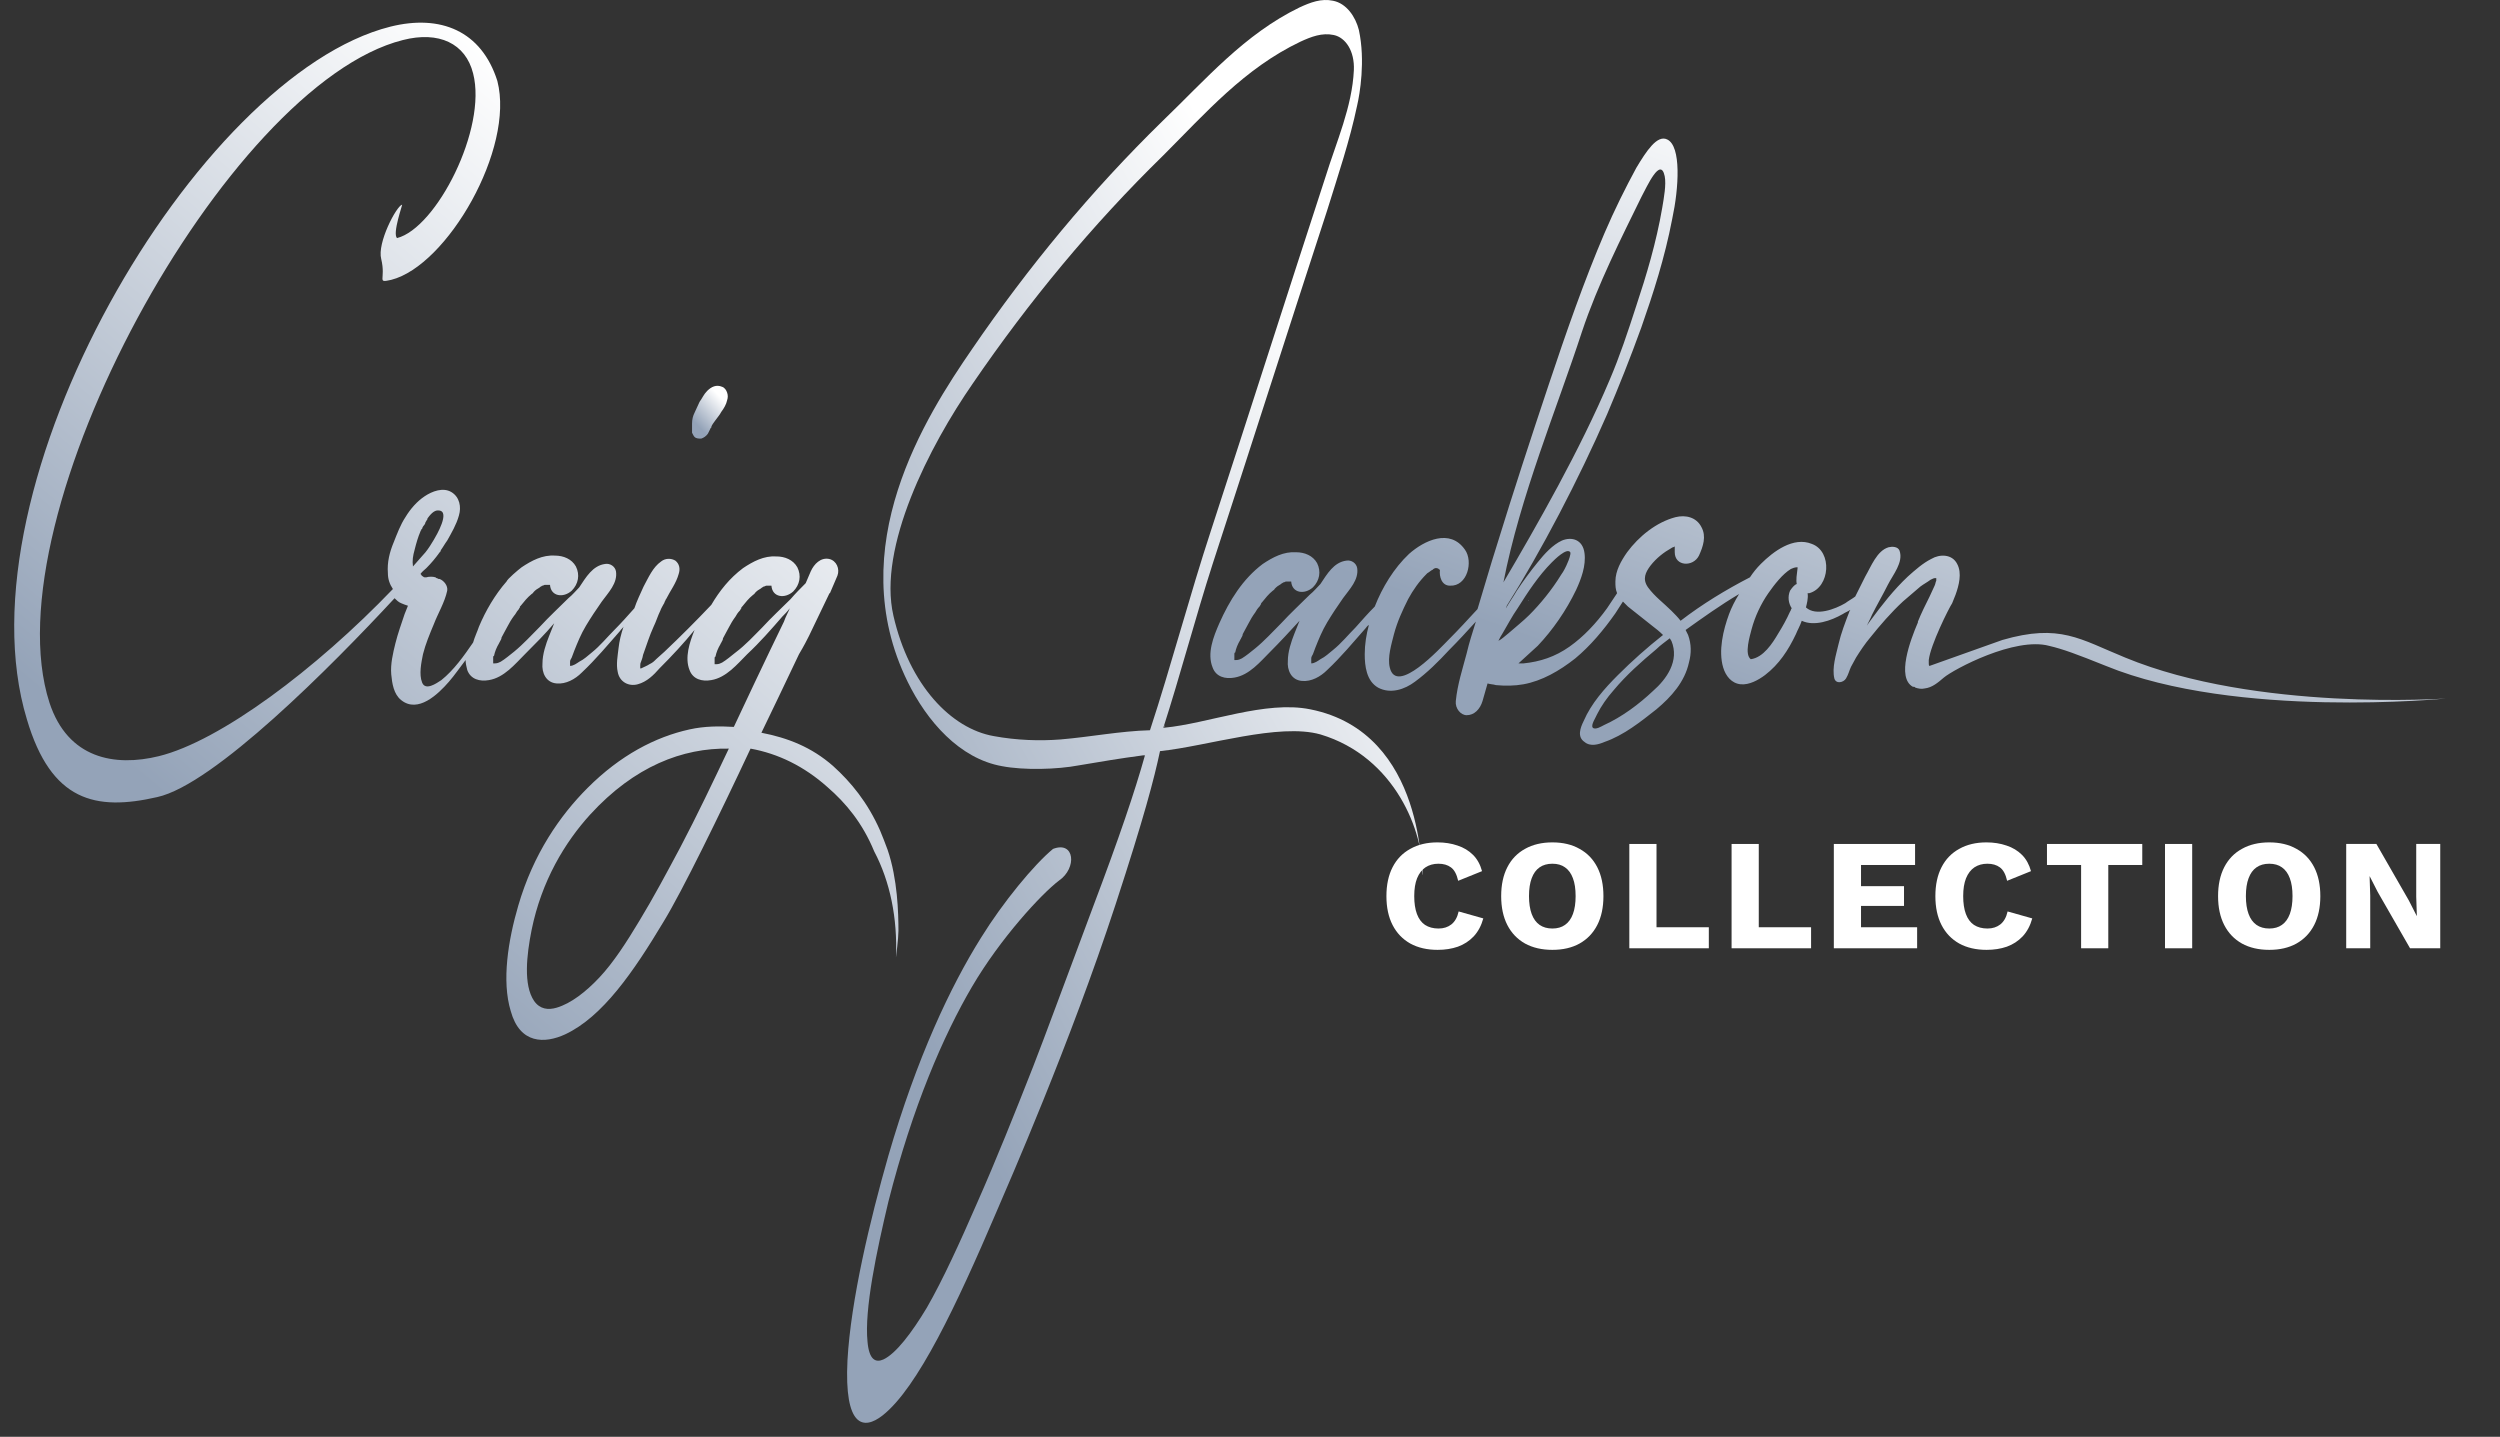 <svg width="174" height="100" viewBox="0 0 174 100" fill="none" xmlns="http://www.w3.org/2000/svg">
<rect x="0" y="0" width="174" height="100" fill="#333333" stroke="none"/>
<path d="M106.384 41.81C106.442 41.694 106.326 41.81 106.384 41.81Z" fill="url(#paint0_linear_1699_10753)"/>
<path d="M147.909 45.765C144.769 44.486 143.373 43.38 139.36 44.544C139.36 44.544 134.649 46.23 134.3 46.347C134.242 46.347 134.242 46.23 134.242 46.172C134.242 46.114 134.242 45.998 134.242 45.94C134.358 44.893 135.638 42.334 135.87 41.985C135.929 41.81 136.045 41.578 136.103 41.403C136.336 40.763 136.568 39.891 136.219 39.251C135.87 38.553 134.998 38.553 134.416 38.902C133.835 39.193 133.311 39.658 132.788 40.124C131.799 41.054 130.985 42.101 130.171 43.206C130.055 43.38 129.938 43.497 129.88 43.671C129.996 43.38 130.171 43.09 130.287 42.799C130.636 42.101 131.043 41.403 131.392 40.705C131.741 40.007 132.497 39.135 132.206 38.321C132.09 38.03 131.683 38.03 131.45 38.088C130.636 38.321 130.229 39.426 129.822 40.124C129.589 40.589 129.357 41.054 129.124 41.519C128.891 41.694 128.659 41.81 128.426 41.985C127.728 42.392 126.391 42.915 125.693 42.276C125.751 42.043 125.867 41.636 125.809 41.287C125.867 41.287 125.925 41.287 125.925 41.287C127.379 40.88 127.554 38.379 126.1 37.855C124.82 37.332 123.424 38.379 122.552 39.251C122.261 39.542 122.029 39.833 121.796 40.182C120.109 41.054 118.481 42.043 116.969 43.206C116.794 42.973 116.562 42.741 116.329 42.508C115.806 41.985 115.166 41.519 114.701 40.88C114.293 40.298 114.526 39.833 114.875 39.367C115.282 38.844 115.806 38.437 116.329 38.146C116.387 38.088 116.504 38.088 116.562 38.03C116.562 38.204 116.562 38.321 116.562 38.437C116.562 39.426 117.841 39.484 118.248 38.67C118.539 38.03 118.772 37.332 118.423 36.692C118.074 35.994 117.318 35.82 116.62 35.994C115.282 36.343 114.061 37.332 113.247 38.437C112.84 39.019 112.432 39.717 112.432 40.473C112.432 40.763 112.432 40.996 112.549 41.287C112.316 41.636 112.083 41.985 111.851 42.334C111.095 43.38 110.222 44.311 109.234 45.009C108.245 45.707 107.198 46.056 106.035 46.172C105.919 46.172 105.802 46.172 105.686 46.172C106.151 45.765 106.558 45.358 107.024 44.951C108.07 43.846 109.001 42.508 109.699 41.054C110.048 40.298 110.397 39.367 110.281 38.495C110.164 37.565 109.408 37.332 108.71 37.623C108.07 37.914 107.489 38.553 107.024 39.135C106.5 39.775 106.035 40.414 105.57 41.112C105.337 41.519 105.046 41.926 104.814 42.334C104.814 42.276 104.872 42.217 104.872 42.159C107.256 38.379 109.873 33.377 111.851 28.841C112.665 26.922 113.479 24.886 114.235 22.792C115.05 20.466 115.864 17.965 116.387 15.232C116.852 13.08 117.027 10.172 116.038 9.707C115.34 9.358 114.584 10.521 113.886 11.684C113.13 13.08 112.374 14.592 111.676 16.22C110.281 19.477 109.001 23.141 107.78 26.805C106.558 30.469 105.337 34.191 104.174 37.972C103.709 39.426 103.301 40.88 102.836 42.392C102.138 43.148 101.499 43.846 100.801 44.544C100.277 45.067 97.195 48.44 96.73 46.463C96.555 45.765 96.846 44.834 97.02 44.137C97.253 43.264 97.602 42.508 98.009 41.694C98.358 41.054 98.765 40.473 99.288 39.949L99.347 39.891C99.463 39.833 99.579 39.717 99.696 39.658C99.696 39.658 99.754 39.658 99.754 39.6C99.812 39.6 99.87 39.542 99.87 39.542H99.928C99.986 39.542 100.045 39.542 100.045 39.542C100.161 39.717 100.103 39.542 100.103 39.542C100.161 39.6 100.161 39.658 100.219 39.658C100.161 40.124 100.335 40.763 100.917 40.763C102.138 40.822 102.545 39.077 101.964 38.263C100.917 36.75 99.114 37.623 98.067 38.553C97.02 39.542 96.206 40.88 95.683 42.217C95.217 42.683 94.81 43.148 94.345 43.671C93.822 44.195 93.356 44.776 92.775 45.242C92.484 45.474 92.251 45.707 91.902 45.881C91.728 45.998 91.495 46.172 91.263 46.172C91.263 46.114 91.263 45.998 91.263 45.881C91.263 45.94 91.263 45.823 91.263 45.823C91.263 45.707 91.321 45.649 91.379 45.532C91.437 45.358 91.495 45.242 91.553 45.067C91.786 44.486 92.019 43.904 92.368 43.322C92.716 42.741 93.066 42.217 93.473 41.636C93.938 40.996 94.578 40.356 94.461 39.542C94.403 39.193 94.054 38.96 93.705 39.019C92.833 39.135 92.368 39.949 91.902 40.647C91.67 40.88 91.437 41.17 91.146 41.403C90.507 42.043 89.809 42.683 89.169 43.38C88.587 43.962 88.006 44.602 87.366 45.125C87.075 45.358 86.726 45.649 86.435 45.823C86.319 45.881 86.203 45.94 86.028 45.94C86.028 45.94 85.97 45.94 85.912 45.94C85.912 45.881 85.912 45.881 85.912 45.823C85.912 45.765 85.912 45.649 85.912 45.59C85.912 45.59 85.912 45.591 85.912 45.532C85.912 45.474 85.912 45.416 85.97 45.416C86.028 45.125 86.145 44.834 86.319 44.544C86.319 44.486 86.377 44.486 86.377 44.427C86.435 44.311 86.493 44.253 86.493 44.137C86.61 43.904 86.784 43.613 86.901 43.38C87.017 43.148 87.191 42.857 87.366 42.624C87.424 42.508 87.54 42.334 87.657 42.217C87.715 42.159 87.715 42.101 87.773 42.043V41.985L87.831 41.926C88.064 41.636 88.296 41.345 88.587 41.112C88.645 41.054 88.704 41.054 88.704 40.996C88.762 40.938 88.762 40.938 88.82 40.88C88.936 40.763 89.111 40.705 89.227 40.589C89.285 40.589 89.285 40.531 89.343 40.531C89.401 40.531 89.46 40.473 89.518 40.473C89.576 40.473 89.634 40.473 89.634 40.473C89.809 40.473 89.518 40.473 89.75 40.473C89.809 40.473 89.867 40.473 89.867 40.473C89.925 41.287 90.797 41.403 91.379 40.88C91.844 40.414 91.96 39.775 91.67 39.193C91.379 38.67 90.797 38.437 90.216 38.437C89.343 38.379 88.587 38.786 87.889 39.251C86.493 40.298 85.563 41.81 84.865 43.38C84.458 44.311 83.993 45.474 84.4 46.463C84.632 47.103 85.272 47.277 85.912 47.161C86.959 46.986 87.715 46.056 88.413 45.358C89.111 44.66 89.75 43.962 90.448 43.206C90.332 43.497 90.216 43.788 90.099 44.078C89.867 44.66 89.634 45.358 89.634 45.998C89.576 46.637 89.867 47.335 90.623 47.394C91.263 47.452 91.902 47.103 92.368 46.637C93.356 45.707 94.171 44.718 95.043 43.73C95.101 43.671 95.159 43.555 95.275 43.497C95.101 44.137 94.985 44.834 94.985 45.532C94.985 46.347 95.101 47.394 95.915 47.859C96.788 48.324 97.776 47.975 98.474 47.452C99.347 46.812 100.103 46.056 100.859 45.242C101.499 44.602 102.138 43.904 102.72 43.264C102.487 44.02 102.255 44.718 102.08 45.474C101.789 46.579 101.44 47.626 101.324 48.789C101.266 49.313 101.673 49.778 102.08 49.778C102.604 49.778 103.011 49.371 103.185 48.789C103.301 48.382 103.418 47.975 103.534 47.568C103.709 47.626 103.941 47.626 104.116 47.684C104.755 47.742 105.395 47.742 106.035 47.626C107.314 47.394 108.536 46.696 109.641 45.823C110.688 44.951 111.618 43.846 112.432 42.683C112.607 42.392 112.781 42.159 112.956 41.868C113.072 41.985 113.188 42.101 113.305 42.217C113.886 42.683 114.41 43.09 114.991 43.555C115.224 43.73 115.515 43.962 115.747 44.195C114.642 45.067 113.596 45.998 112.607 46.986C111.676 47.917 110.746 48.964 110.222 50.185C109.99 50.65 109.757 51.29 110.281 51.639C110.688 51.988 111.269 51.814 111.676 51.639C113.014 51.174 114.177 50.243 115.282 49.371C116.329 48.498 117.26 47.452 117.55 46.114C117.725 45.474 117.725 44.834 117.492 44.195C117.434 44.078 117.376 43.962 117.318 43.846C118.539 42.973 119.76 42.101 121.04 41.345C120.749 41.81 120.516 42.276 120.342 42.741C119.935 43.846 119.586 45.3 119.935 46.463C120.109 47.044 120.516 47.568 121.156 47.626C121.738 47.684 122.378 47.335 122.843 46.986C123.832 46.23 124.471 45.242 124.995 44.137C125.111 43.846 125.286 43.555 125.402 43.206C126.274 43.613 127.437 43.206 128.252 42.741C128.426 42.624 128.601 42.566 128.775 42.45C128.775 42.508 128.717 42.508 128.717 42.566C128.426 43.322 128.135 44.078 127.961 44.834C127.786 45.591 127.496 46.463 127.67 47.219C127.786 47.626 128.31 47.51 128.484 47.219C128.659 46.928 128.717 46.637 128.833 46.405C128.95 46.172 129.066 45.998 129.182 45.765C129.473 45.3 129.822 44.776 130.171 44.369C130.869 43.497 131.625 42.624 132.439 41.868C132.846 41.519 133.253 41.17 133.66 40.822C133.893 40.647 134.126 40.531 134.358 40.356C134.475 40.298 134.591 40.24 134.649 40.24C134.707 40.24 134.765 40.24 134.765 40.24C134.765 40.298 134.765 40.414 134.765 40.414C134.707 40.531 134.707 40.647 134.649 40.763C134.533 40.996 134.416 41.287 134.3 41.519C134.009 42.101 133.719 42.683 133.486 43.264V43.322C132.963 44.544 131.974 47.161 133.137 47.801H133.195C133.253 47.801 133.253 47.801 133.311 47.859C133.486 47.917 133.719 47.975 133.951 47.917C134.475 47.859 134.882 47.51 135.289 47.161C135.987 46.579 140.232 44.311 142.617 44.951C143.606 45.183 144.536 45.532 146.572 46.347C155.644 50.069 170.242 48.615 170.242 48.615C170.242 48.615 157.04 49.545 147.909 45.765ZM110.106 23.083C111.211 19.768 112.898 16.453 114.235 13.72C114.642 12.963 115.573 10.87 115.864 12.265C115.98 12.847 115.806 13.778 115.689 14.476C115.282 16.86 114.584 19.186 113.886 21.28C113.305 23.083 112.723 24.828 112.025 26.456C109.99 31.284 106.965 36.576 104.639 40.531C105.802 34.54 108.361 28.434 110.106 23.083ZM104.29 44.602C104.406 44.369 104.465 44.253 104.581 44.078C104.93 43.497 105.221 42.915 105.628 42.334C106.326 41.229 107.082 40.066 108.012 39.135C108.187 38.96 109.059 38.088 109.292 38.437C109.35 38.553 109.175 39.019 109.117 39.135C109.001 39.426 108.827 39.775 108.652 40.007C108.012 41.054 107.198 42.043 106.442 42.799C106.035 43.206 105.453 43.671 104.988 44.078C104.697 44.311 104.523 44.486 104.29 44.602ZM115.05 48.091C114.061 49.022 112.898 49.894 111.618 50.476C111.502 50.534 111.037 50.825 110.862 50.65C110.688 50.476 111.095 49.894 111.153 49.72C111.444 49.138 111.851 48.557 112.316 48.033C113.188 46.986 114.235 46.056 115.282 45.183C115.573 44.893 115.922 44.66 116.213 44.427C116.271 44.486 116.271 44.544 116.329 44.602C116.911 45.998 115.98 47.277 115.05 48.091ZM125.053 40.647C124.878 40.705 124.704 40.938 124.588 41.112C124.413 41.519 124.471 41.985 124.704 42.334C124.646 42.392 124.646 42.508 124.588 42.566C124.355 43.09 124.064 43.613 123.773 44.078C123.366 44.776 122.727 45.765 121.854 45.881C121.389 45.532 121.796 44.253 121.912 43.788C122.145 42.915 122.552 42.043 123.075 41.287C123.483 40.705 124.064 39.949 124.646 39.6C124.762 39.542 124.937 39.484 125.053 39.484C125.053 39.484 125.111 39.426 125.111 39.542C125.053 40.007 124.995 40.356 125.053 40.647Z" fill="url(#paint1_linear_1699_10753)"/>
<path d="M62.358 66.644C62.358 66.644 62.532 65.306 62.532 64.783C62.532 63.562 62.474 61.177 61.776 59.142C61.602 58.676 61.427 58.211 61.253 57.804C60.38 55.827 59.217 54.431 57.996 53.326C56.483 51.988 54.797 51.348 52.994 50.999C53.634 49.662 54.681 47.51 55.611 45.532C55.96 44.951 56.193 44.486 56.309 44.253C56.774 43.264 57.24 42.334 57.705 41.345C57.705 41.287 57.763 41.287 57.763 41.287C57.938 40.88 58.112 40.472 58.286 40.065C58.461 39.6 58.228 39.019 57.705 38.902C57.123 38.786 56.658 39.251 56.425 39.775C56.309 40.065 56.193 40.298 56.076 40.589C55.727 40.938 55.379 41.287 55.029 41.694C54.39 42.334 53.692 42.973 53.052 43.671C52.471 44.253 51.889 44.893 51.191 45.416C50.9 45.649 50.551 45.94 50.261 46.114C50.144 46.172 50.028 46.23 49.853 46.23C49.853 46.23 49.795 46.23 49.737 46.23C49.737 46.172 49.737 46.172 49.737 46.114C49.737 46.056 49.737 45.94 49.737 45.881C49.737 45.881 49.737 45.881 49.737 45.823C49.737 45.765 49.737 45.707 49.795 45.707C49.853 45.416 49.97 45.125 50.144 44.834C50.144 44.776 50.202 44.776 50.202 44.718C50.261 44.602 50.319 44.544 50.319 44.427C50.435 44.195 50.609 43.904 50.726 43.671C50.842 43.439 51.017 43.148 51.191 42.915C51.249 42.799 51.365 42.624 51.482 42.508C51.54 42.45 51.54 42.392 51.598 42.334V42.276L51.656 42.217C51.889 41.926 52.122 41.636 52.412 41.403C52.471 41.345 52.529 41.345 52.529 41.287C52.587 41.229 52.587 41.229 52.645 41.17C52.761 41.054 52.936 40.996 53.052 40.88C53.11 40.88 53.11 40.822 53.169 40.822C53.227 40.822 53.285 40.763 53.343 40.763C53.401 40.763 53.459 40.763 53.459 40.763C53.634 40.763 53.343 40.763 53.576 40.763C53.634 40.763 53.692 40.763 53.692 40.763C53.75 41.578 54.622 41.694 55.204 41.17C55.669 40.705 55.786 40.065 55.495 39.484C55.204 38.96 54.622 38.728 54.041 38.728C53.169 38.67 52.412 39.077 51.715 39.542C50.784 40.24 50.086 41.112 49.505 42.101C48.458 43.206 47.353 44.311 46.248 45.358C46.073 45.532 45.84 45.707 45.666 45.881C45.492 46.056 45.433 46.114 45.201 46.23C45.026 46.347 44.852 46.405 44.619 46.521C44.619 46.521 44.619 46.521 44.561 46.521C44.561 46.521 44.561 46.521 44.561 46.463C44.561 46.405 44.561 46.405 44.561 46.347C44.561 46.23 44.561 46.172 44.619 46.056C44.619 45.998 44.677 45.94 44.677 45.881C44.735 45.765 44.735 45.59 44.794 45.474C45.026 44.834 45.201 44.253 45.492 43.613C45.666 43.264 45.782 42.857 45.957 42.508C46.015 42.334 46.131 42.159 46.189 42.043C46.248 41.985 46.248 41.868 46.306 41.81C46.306 41.752 46.364 41.694 46.364 41.694C46.655 41.112 47.062 40.589 47.236 39.949C47.353 39.6 47.294 39.251 47.004 39.019C46.713 38.844 46.306 38.844 46.015 39.077C45.433 39.484 45.142 40.182 44.794 40.822C44.561 41.345 44.328 41.81 44.154 42.334C43.689 42.857 43.223 43.38 42.758 43.846C42.235 44.369 41.769 44.951 41.188 45.416C40.897 45.649 40.664 45.881 40.315 46.056C40.141 46.172 39.908 46.347 39.676 46.347C39.676 46.288 39.676 46.23 39.676 46.114V46.056C39.676 45.94 39.734 45.881 39.792 45.765C39.85 45.59 39.908 45.474 39.966 45.3C40.199 44.718 40.432 44.136 40.781 43.555C41.13 42.973 41.478 42.45 41.886 41.868C42.351 41.229 42.991 40.589 42.874 39.775C42.816 39.426 42.467 39.193 42.118 39.251C41.246 39.367 40.781 40.182 40.315 40.88C40.083 41.112 39.85 41.403 39.559 41.636C38.919 42.276 38.222 42.915 37.582 43.613C37 44.195 36.419 44.834 35.779 45.358C35.488 45.59 35.139 45.881 34.848 46.056C34.732 46.114 34.616 46.172 34.441 46.172C34.441 46.172 34.383 46.172 34.325 46.172C34.325 46.114 34.325 46.114 34.325 46.056C34.325 45.998 34.325 45.881 34.325 45.823C34.325 45.823 34.325 45.823 34.325 45.765C34.325 45.707 34.325 45.649 34.383 45.649C34.441 45.358 34.558 45.067 34.732 44.776C34.732 44.718 34.79 44.718 34.79 44.66C34.848 44.544 34.907 44.486 34.907 44.369C35.023 44.136 35.197 43.846 35.314 43.613C35.43 43.38 35.605 43.09 35.779 42.857C35.895 42.741 35.953 42.566 36.07 42.45C36.128 42.392 36.128 42.334 36.186 42.276V42.217L36.244 42.159C36.477 41.868 36.709 41.578 37 41.345C37.058 41.287 37.117 41.287 37.117 41.229C37.175 41.17 37.175 41.17 37.233 41.112C37.349 40.996 37.524 40.938 37.64 40.822C37.698 40.822 37.698 40.763 37.756 40.763C37.815 40.763 37.873 40.705 37.931 40.705C37.989 40.705 38.047 40.705 38.047 40.705C38.222 40.705 37.931 40.705 38.163 40.705C38.222 40.705 38.28 40.705 38.28 40.705C38.338 41.519 39.21 41.636 39.792 41.112C40.257 40.647 40.373 40.007 40.083 39.426C39.792 38.902 39.21 38.67 38.629 38.67C37.756 38.611 37 39.019 36.302 39.484C36.07 39.658 35.314 40.298 35.255 40.472C34.441 41.403 33.801 42.508 33.336 43.613C33.22 43.962 33.045 44.311 32.929 44.718C32.289 45.649 31.591 46.637 30.719 47.335C30.37 47.568 29.614 48.091 29.381 47.51C29.149 46.928 29.323 46.114 29.44 45.532C29.614 44.834 29.905 44.136 30.196 43.439C30.486 42.683 30.952 41.926 31.126 41.112C31.184 40.763 30.894 40.414 30.603 40.298C30.545 40.298 30.486 40.298 30.428 40.24C30.37 40.24 30.37 40.24 30.312 40.182C30.137 40.124 29.847 40.124 29.672 40.182C29.614 40.182 29.614 40.182 29.556 40.182C29.498 40.182 29.44 40.124 29.44 40.124C29.44 40.124 29.323 40.065 29.323 40.007L29.265 39.949C29.381 39.775 29.556 39.658 29.672 39.542C30.021 39.193 30.312 38.844 30.603 38.437C30.661 38.379 30.719 38.321 30.661 38.321C30.835 38.088 30.952 37.855 31.126 37.623C31.417 37.099 31.766 36.518 31.941 35.878C32.115 35.296 31.999 34.599 31.417 34.249C30.835 33.901 30.079 34.191 29.556 34.54C29.032 34.889 28.567 35.413 28.218 35.994C27.869 36.518 27.637 37.157 27.404 37.739C27.113 38.437 26.939 39.135 26.997 39.891C26.997 40.298 27.113 40.647 27.346 40.996C21.995 46.579 15.307 51.581 11.061 52.628C7.979 53.384 4.722 52.802 3.443 48.906C-0.745 35.936 15.772 5.868 28.044 2.786C30.545 2.146 32.406 3.018 32.929 5.112C33.918 8.95 30.37 15.871 27.637 16.569C27.288 16.278 28.044 14.185 27.986 14.243C27.578 14.359 26.241 16.918 26.532 18.023C26.881 19.477 26.183 19.71 27.23 19.477C31.126 18.488 35.837 10.346 34.616 5.635C33.511 2.146 30.661 0.983 27.171 1.855C13.737 5.228 -3.071 33.784 1.872 50.069C3.559 55.768 6.641 56.466 10.945 55.477C14.9 54.605 23.1 46.347 27.462 41.636C27.578 41.752 27.753 41.926 27.927 41.985C28.044 42.043 28.218 42.101 28.393 42.159C28.335 42.334 28.218 42.566 28.16 42.741C27.927 43.439 27.695 44.078 27.52 44.776C27.346 45.474 27.171 46.23 27.23 46.928C27.288 47.568 27.404 48.324 27.927 48.731C29.091 49.662 30.486 48.324 31.242 47.452C31.65 46.986 31.999 46.463 32.406 45.94C32.406 46.172 32.464 46.405 32.522 46.637C32.755 47.277 33.394 47.452 34.034 47.335C35.081 47.161 35.837 46.23 36.535 45.532C37.233 44.834 37.931 44.136 38.571 43.38C38.454 43.671 38.338 43.962 38.222 44.253C37.989 44.834 37.756 45.532 37.756 46.172C37.698 46.812 37.989 47.51 38.745 47.568C39.385 47.626 40.025 47.277 40.49 46.812C41.478 45.881 42.293 44.893 43.165 43.904C43.223 43.788 43.34 43.729 43.398 43.613C43.223 44.136 43.107 44.602 43.049 45.125C42.991 45.649 42.874 46.23 42.991 46.754C43.107 47.452 43.747 47.8 44.386 47.626C45.026 47.452 45.492 46.986 45.899 46.521C46.771 45.649 47.585 44.776 48.341 43.846C47.992 44.718 47.643 45.765 47.992 46.637C48.225 47.277 48.865 47.452 49.505 47.335C50.551 47.161 51.307 46.23 52.005 45.532C52.878 44.718 53.692 43.788 54.448 42.915C54.622 42.741 54.797 42.566 54.971 42.334C54.855 42.624 54.681 42.915 54.564 43.264C53.459 45.532 51.365 49.952 51.075 50.592C50.086 50.534 49.039 50.534 47.992 50.767C45.608 51.29 43.165 52.57 40.897 54.838C38.978 56.757 37.117 59.432 36.07 63.038C35.372 65.423 34.907 68.272 35.546 70.366C36.186 72.693 37.931 72.634 39.327 71.995C41.944 70.773 44.096 67.633 46.189 64.143C47.469 62.05 50.086 56.699 52.238 52.104C54.157 52.453 55.96 53.326 57.589 54.78C58.868 55.885 60.031 57.28 60.845 59.258C61.95 61.352 62.474 63.911 62.358 66.644ZM28.858 38.263C28.974 37.797 29.091 37.39 29.265 36.983C29.265 36.925 29.323 36.925 29.323 36.867C29.323 36.867 29.323 36.809 29.381 36.809C29.381 36.75 29.44 36.634 29.498 36.576C29.556 36.518 29.614 36.401 29.614 36.343C29.672 36.285 29.672 36.227 29.73 36.169C29.73 36.169 29.789 36.052 29.73 36.111C29.905 35.878 30.196 35.471 30.545 35.529C31.359 35.587 30.37 37.274 30.196 37.565C30.021 37.855 29.847 38.146 29.614 38.437C29.323 38.786 29.032 39.077 28.742 39.426C28.684 39.019 28.742 38.67 28.858 38.263ZM47.353 58.967C46.422 60.712 45.492 62.457 44.503 64.085C43.63 65.539 42.7 66.993 41.711 68.04C40.781 69.029 39.734 69.843 38.745 70.134C38.163 70.308 37.582 70.25 37.175 69.668C36.419 68.563 36.651 66.47 37 64.725C37.698 61.293 39.327 58.618 41.071 56.699C44.154 53.326 47.527 52.046 50.726 52.104C49.621 54.431 48.516 56.757 47.353 58.967Z" fill="url(#paint2_linear_1699_10753)"/>
<path d="M48.167 30.12C48.225 30.237 48.283 30.353 48.341 30.411C48.458 30.527 48.632 30.527 48.807 30.527C48.981 30.469 49.156 30.353 49.272 30.179C49.33 30.062 49.388 29.946 49.446 29.83C49.446 29.83 49.446 29.771 49.505 29.771V29.713C49.563 29.539 49.679 29.422 49.795 29.248C49.912 29.073 50.086 28.899 50.202 28.666C50.377 28.434 50.551 28.143 50.609 27.852C50.668 27.678 50.668 27.503 50.609 27.329C50.551 27.154 50.435 26.98 50.261 26.922C49.853 26.747 49.505 26.922 49.214 27.212C48.981 27.445 48.865 27.736 48.69 27.968C48.574 28.201 48.458 28.492 48.341 28.725C48.225 28.957 48.167 29.19 48.167 29.481C48.167 29.597 48.167 29.771 48.167 29.888C48.167 30.004 48.167 30.062 48.167 30.12Z" fill="url(#paint3_linear_1699_10753)"/>
<path d="M91.204 49.371C88.064 48.731 84.109 50.36 81.027 50.65C81.027 50.592 81.027 50.534 81.085 50.476C81.085 50.534 81.027 50.592 81.027 50.65H80.968C82.132 47.045 83.237 42.857 84.4 39.251C87.075 31.051 89.692 22.85 92.368 14.65C93.124 12.207 93.938 9.823 94.461 7.322C94.636 6.566 95.043 4.24 94.578 2.088C94.345 1.157 93.705 0.227 92.775 0.052C91.96 -0.122 91.204 0.168 90.448 0.517C86.61 2.379 83.934 5.519 80.91 8.427C75.967 13.254 71.547 18.605 67.65 24.304C64.451 28.957 58.577 38.088 63.172 47.452C64.509 50.185 66.778 52.802 69.744 53.326C71.256 53.617 73.582 53.558 75.094 53.268C76.839 52.977 77.828 52.802 79.573 52.57C79.631 52.57 79.631 52.57 79.689 52.57C78.991 55.071 77.886 58.327 76.083 63.096C74.338 67.749 72.652 72.344 71.896 74.263C70.616 77.52 69.337 80.719 67.999 83.743C66.836 86.418 65.615 89.094 64.509 91.013C63.463 92.757 62.358 94.211 61.485 94.618C60.962 94.851 60.496 94.677 60.38 93.397C60.148 91.129 61.02 87.058 61.834 83.626C63.521 76.996 65.673 72.053 67.65 68.68C69.627 65.306 72.477 62.224 73.699 61.294C74.978 60.421 74.804 58.502 73.291 59.084C71.954 60.188 69.802 62.806 68.29 65.248C66.138 68.68 63.812 73.623 61.834 80.428C60.555 84.906 59.217 90.489 58.984 94.677C58.752 99.329 60.089 99.562 61.427 98.515C63.87 96.596 66.603 90.78 69.337 84.383C70.209 82.347 74.455 72.693 77.653 62.922C79.631 56.873 80.329 54.198 80.736 52.279C84.051 51.93 88.994 50.301 91.902 51.116C97.137 52.686 99.114 57.978 98.998 60.886C98.881 61.177 99.347 50.999 91.204 49.371ZM73.815 51.465C72.361 51.581 70.733 51.523 69.162 51.232C66.196 50.709 63.288 47.684 62.183 42.857C61.078 38.088 64.684 31.051 67.708 26.689C71.605 20.989 76.025 15.639 80.968 10.812C83.934 7.845 86.61 4.763 90.507 2.902C91.263 2.553 92.019 2.262 92.833 2.437C93.647 2.611 94.287 3.542 94.229 4.879C94.112 7.438 93.007 9.881 92.251 12.324C89.576 20.524 86.959 28.724 84.284 36.925C82.829 41.345 81.492 46.405 80.038 50.825C77.944 50.883 75.909 51.29 73.815 51.465Z" fill="url(#paint4_linear_1699_10753)"/>
<path d="M169.841 58.74V66H167.74L165.485 62.073L164.935 60.995H164.924L164.968 62.337V66H163.296V58.74H165.397L167.652 62.667L168.202 63.745H168.213L168.169 62.403V58.74H169.841Z" fill="white"/>
<path d="M157.942 58.63C158.675 58.63 159.306 58.78 159.834 59.081C160.369 59.374 160.78 59.8 161.066 60.357C161.352 60.914 161.495 61.585 161.495 62.37C161.495 63.154 161.352 63.825 161.066 64.383C160.78 64.94 160.369 65.369 159.834 65.67C159.306 65.963 158.675 66.11 157.942 66.11C157.208 66.11 156.574 65.963 156.039 65.67C155.503 65.369 155.093 64.94 154.807 64.383C154.521 63.825 154.378 63.154 154.378 62.37C154.378 61.585 154.521 60.914 154.807 60.357C155.093 59.8 155.503 59.374 156.039 59.081C156.574 58.78 157.208 58.63 157.942 58.63ZM157.942 60.115C157.59 60.115 157.293 60.199 157.051 60.368C156.809 60.536 156.625 60.789 156.501 61.127C156.376 61.457 156.314 61.871 156.314 62.37C156.314 62.861 156.376 63.276 156.501 63.613C156.625 63.95 156.809 64.203 157.051 64.372C157.293 64.54 157.59 64.625 157.942 64.625C158.294 64.625 158.587 64.54 158.822 64.372C159.064 64.203 159.247 63.95 159.372 63.613C159.496 63.276 159.559 62.861 159.559 62.37C159.559 61.871 159.496 61.457 159.372 61.127C159.247 60.789 159.064 60.536 158.822 60.368C158.587 60.199 158.294 60.115 157.942 60.115Z" fill="white"/>
<path d="M152.576 58.74V66H150.684V58.74H152.576Z" fill="white"/>
<path d="M149.102 58.74V60.203H146.737V66H144.845V60.203H142.469V58.74H149.102Z" fill="white"/>
<path d="M141.445 63.921C141.306 64.427 141.082 64.845 140.774 65.175C140.466 65.498 140.099 65.736 139.674 65.89C139.249 66.037 138.779 66.11 138.266 66.11C137.533 66.11 136.898 65.963 136.363 65.67C135.828 65.369 135.417 64.94 135.131 64.383C134.845 63.825 134.702 63.154 134.702 62.37C134.702 61.585 134.845 60.914 135.131 60.357C135.417 59.8 135.828 59.374 136.363 59.081C136.898 58.78 137.529 58.63 138.255 58.63C138.761 58.63 139.227 58.703 139.652 58.85C140.077 58.989 140.437 59.206 140.73 59.499C141.023 59.792 141.232 60.17 141.357 60.632L139.696 61.303C139.593 60.848 139.425 60.536 139.19 60.368C138.963 60.199 138.673 60.115 138.321 60.115C137.976 60.115 137.676 60.199 137.419 60.368C137.17 60.536 136.975 60.789 136.836 61.127C136.704 61.457 136.638 61.871 136.638 62.37C136.638 62.861 136.7 63.276 136.825 63.613C136.95 63.95 137.137 64.203 137.386 64.372C137.643 64.54 137.958 64.625 138.332 64.625C138.684 64.625 138.981 64.529 139.223 64.339C139.472 64.141 139.641 63.84 139.729 63.437L141.445 63.921Z" fill="white"/>
<path d="M127.635 66V58.74H133.289V60.203H129.527V61.677H132.519V63.052H129.527V64.537H133.432V66H127.635Z" fill="white"/>
<path d="M122.41 64.537H126.051V66H120.518V58.74H122.41V64.537Z" fill="white"/>
<path d="M115.293 64.537H118.934V66H113.401V58.74H115.293V64.537Z" fill="white"/>
<path d="M108.046 58.63C108.78 58.63 109.41 58.78 109.938 59.081C110.474 59.374 110.884 59.8 111.17 60.357C111.456 60.914 111.599 61.585 111.599 62.37C111.599 63.154 111.456 63.825 111.17 64.383C110.884 64.94 110.474 65.369 109.938 65.67C109.41 65.963 108.78 66.11 108.046 66.11C107.313 66.11 106.679 65.963 106.143 65.67C105.608 65.369 105.197 64.94 104.911 64.383C104.625 63.825 104.482 63.154 104.482 62.37C104.482 61.585 104.625 60.914 104.911 60.357C105.197 59.8 105.608 59.374 106.143 59.081C106.679 58.78 107.313 58.63 108.046 58.63ZM108.046 60.115C107.694 60.115 107.397 60.199 107.155 60.368C106.913 60.536 106.73 60.789 106.605 61.127C106.481 61.457 106.418 61.871 106.418 62.37C106.418 62.861 106.481 63.276 106.605 63.613C106.73 63.95 106.913 64.203 107.155 64.372C107.397 64.54 107.694 64.625 108.046 64.625C108.398 64.625 108.692 64.54 108.926 64.372C109.168 64.203 109.352 63.95 109.476 63.613C109.601 63.276 109.663 62.861 109.663 62.37C109.663 61.871 109.601 61.457 109.476 61.127C109.352 60.789 109.168 60.536 108.926 60.368C108.692 60.199 108.398 60.115 108.046 60.115Z" fill="white"/>
<path d="M103.238 63.921C103.099 64.427 102.875 64.845 102.567 65.175C102.259 65.498 101.892 65.736 101.467 65.89C101.042 66.037 100.572 66.11 100.059 66.11C99.326 66.11 98.691 65.963 98.156 65.67C97.621 65.369 97.21 64.94 96.924 64.383C96.638 63.825 96.495 63.154 96.495 62.37C96.495 61.585 96.638 60.914 96.924 60.357C97.21 59.8 97.621 59.374 98.156 59.081C98.691 58.78 99.322 58.63 100.048 58.63C100.554 58.63 101.02 58.703 101.445 58.85C101.87 58.989 102.23 59.206 102.523 59.499C102.816 59.792 103.025 60.17 103.15 60.632L101.489 61.303C101.386 60.848 101.218 60.536 100.983 60.368C100.756 60.199 100.466 60.115 100.114 60.115C99.769 60.115 99.469 60.199 99.212 60.368C98.963 60.536 98.768 60.789 98.629 61.127C98.497 61.457 98.431 61.871 98.431 62.37C98.431 62.861 98.493 63.276 98.618 63.613C98.743 63.95 98.93 64.203 99.179 64.372C99.436 64.54 99.751 64.625 100.125 64.625C100.477 64.625 100.774 64.529 101.016 64.339C101.265 64.141 101.434 63.84 101.522 63.437L103.238 63.921Z" fill="white"/>
<defs>
<linearGradient id="paint0_linear_1699_10753" x1="106.384" y1="41.81" x2="106.41" y2="41.787" gradientUnits="userSpaceOnUse">
<stop stop-color="#94A3B8"/>
<stop offset="1" stop-color="white"/>
</linearGradient>
<linearGradient id="paint1_linear_1699_10753" x1="127.072" y1="51.84" x2="140.501" y2="14.329" gradientUnits="userSpaceOnUse">
<stop stop-color="#94A3B8"/>
<stop offset="1" stop-color="white"/>
</linearGradient>
<linearGradient id="paint2_linear_1699_10753" x1="31.639" y1="72.375" x2="66.602" y2="30.717" gradientUnits="userSpaceOnUse">
<stop stop-color="#94A3B8"/>
<stop offset="1" stop-color="white"/>
</linearGradient>
<linearGradient id="paint3_linear_1699_10753" x1="49.405" y1="30.527" x2="51.243" y2="28.824" gradientUnits="userSpaceOnUse">
<stop stop-color="#94A3B8"/>
<stop offset="1" stop-color="white"/>
</linearGradient>
<linearGradient id="paint4_linear_1699_10753" x1="78.901" y1="99.027" x2="121.01" y2="75.687" gradientUnits="userSpaceOnUse">
<stop stop-color="#94A3B8"/>
<stop offset="1" stop-color="white"/>
</linearGradient>
</defs>
</svg>
